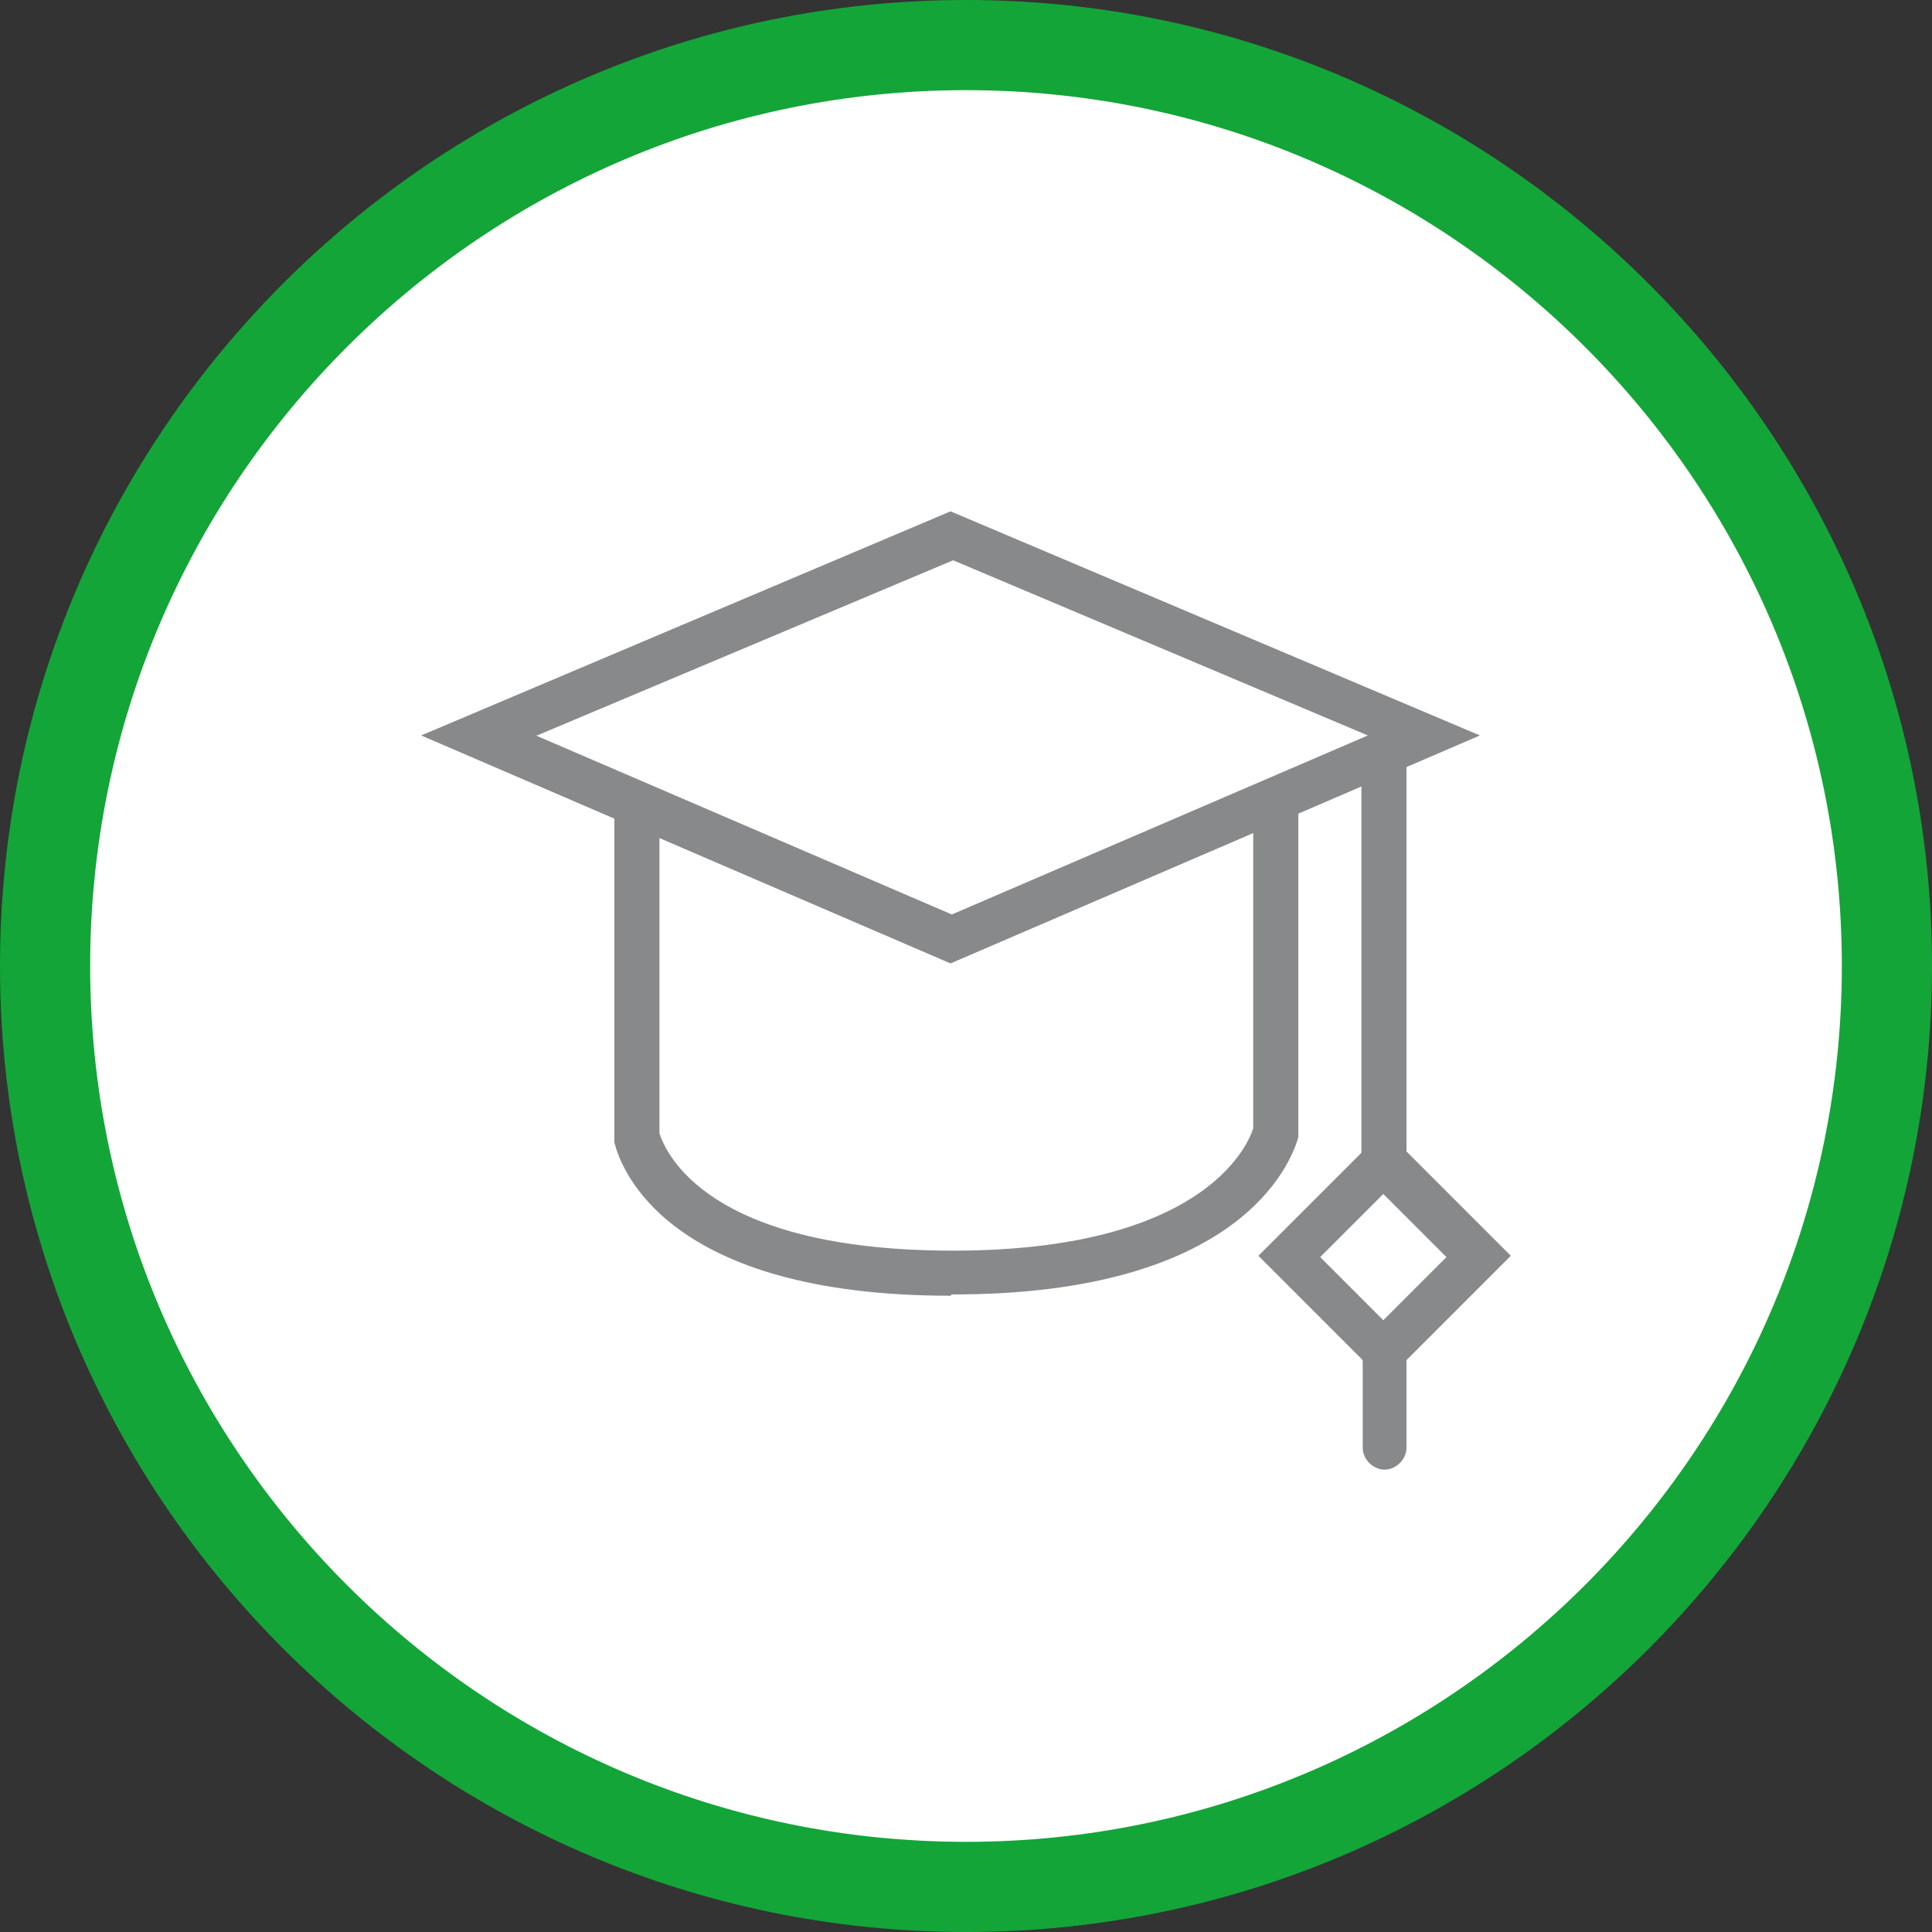 <?xml version="1.0" encoding="UTF-8"?>
<svg id="Ebene_1" xmlns="http://www.w3.org/2000/svg" xmlns:xlink="http://www.w3.org/1999/xlink" version="1.1" viewBox="0 0 150 150">
  <rect x="0" y="0" width="150" height="150" fill="#333333" stroke="none"/>
  <!-- Generator: Adobe Illustrator 29.0.1, SVG Export Plug-In . SVG Version: 2.1.0 Build 192)  -->
  <defs>
    <style>
      .st0, .st1, .st2, .st3, .st4 {
        fill: none;
      }

      .st5 {
        fill: #88898a;
      }

      .st6 {
        fill: #13a538;
      }

      .st1 {
        stroke-linejoin: round;
      }

      .st1, .st2, .st4 {
        stroke: #88898a;
        stroke-width: 3px;
      }

      .st1, .st4 {
        stroke-linecap: round;
      }

      .st7 {
        clip-path: url(#clippath-17);
      }

      .st8 {
        clip-path: url(#clippath-19);
      }

      .st9 {
        clip-path: url(#clippath-11);
      }

      .st10 {
        clip-path: url(#clippath-16);
      }

      .st11 {
        clip-path: url(#clippath-18);
      }

      .st12 {
        clip-path: url(#clippath-10);
      }

      .st13 {
        clip-path: url(#clippath-15);
      }

      .st14 {
        clip-path: url(#clippath-13);
      }

      .st15 {
        clip-path: url(#clippath-14);
      }

      .st16 {
        clip-path: url(#clippath-12);
      }

      .st17 {
        clip-path: url(#clippath-20);
      }

      .st18 {
        clip-path: url(#clippath-21);
      }

      .st19 {
        clip-path: url(#clippath-22);
      }

      .st20 {
        clip-path: url(#clippath-1);
      }

      .st21 {
        clip-path: url(#clippath-3);
      }

      .st22 {
        clip-path: url(#clippath-4);
      }

      .st23 {
        clip-path: url(#clippath-2);
      }

      .st24 {
        clip-path: url(#clippath-7);
      }

      .st25 {
        clip-path: url(#clippath-6);
      }

      .st26 {
        clip-path: url(#clippath-9);
      }

      .st27 {
        clip-path: url(#clippath-8);
      }

      .st28 {
        clip-path: url(#clippath-5);
      }

      .st29 {
        fill: #fff;
      }

      .st3 {
        stroke: #13a538;
        stroke-width: 7px;
      }

      .st30 {
        display: none;
      }

      .st31 {
        clip-path: url(#clippath);
      }

      .st32 {
        fill: #a83f90;
        stroke: #000;
        stroke-miterlimit: 10;
      }
    </style>
    <clipPath id="clippath">
      <rect class="st0" width="150" height="150"/>
    </clipPath>
    <clipPath id="clippath-1">
      <rect class="st0" width="150" height="150"/>
    </clipPath>
    <clipPath id="clippath-2">
      <rect class="st0" width="150" height="150"/>
    </clipPath>
    <clipPath id="clippath-3">
      <rect class="st0" width="150" height="150"/>
    </clipPath>
    <clipPath id="clippath-4">
      <rect class="st0" width="150" height="150"/>
    </clipPath>
    <clipPath id="clippath-5">
      <rect class="st0" width="150" height="150"/>
    </clipPath>
    <clipPath id="clippath-6">
      <rect class="st0" width="150" height="150"/>
    </clipPath>
    <clipPath id="clippath-7">
      <rect class="st0" width="150" height="150"/>
    </clipPath>
    <clipPath id="clippath-8">
      <rect class="st0" width="150" height="150"/>
    </clipPath>
    <clipPath id="clippath-9">
      <rect class="st0" width="150" height="150"/>
    </clipPath>
    <clipPath id="clippath-10">
      <rect class="st0" width="150" height="150"/>
    </clipPath>
    <clipPath id="clippath-11">
      <rect class="st0" width="150" height="150"/>
    </clipPath>
    <clipPath id="clippath-12">
      <rect class="st0" width="150" height="150"/>
    </clipPath>
    <clipPath id="clippath-13">
      <rect class="st0" width="150" height="150"/>
    </clipPath>
    <clipPath id="clippath-14">
      <rect class="st0" width="150" height="150"/>
    </clipPath>
    <clipPath id="clippath-15">
      <rect class="st0" width="150" height="150"/>
    </clipPath>
    <clipPath id="clippath-16">
      <rect class="st0" width="150" height="150"/>
    </clipPath>
    <clipPath id="clippath-17">
      <rect class="st0" width="150" height="150"/>
    </clipPath>
    <clipPath id="clippath-18">
      <rect class="st0" width="150" height="150"/>
    </clipPath>
    <clipPath id="clippath-19">
      <rect class="st0" width="150" height="150"/>
    </clipPath>
    <clipPath id="clippath-20">
      <rect class="st0" width="150" height="150"/>
    </clipPath>
    <clipPath id="clippath-21">
      <rect class="st0" width="150" height="150"/>
    </clipPath>
    <clipPath id="clippath-22">
      <rect class="st0" width="150" height="150"/>
    </clipPath>
  </defs>
  <g id="Ebene_14" class="st30">
    <rect class="st32" x="16.3" y="11" width="115.7" height="129.7"/>
  </g>
  <g id="Ebene_2" class="st30">
    <g class="st31">
      <g>
        <path class="st29" d="M75,146.5c39.4,0,71.5-32.1,71.5-71.5S114.4,3.5,75,3.5,3.5,35.6,3.5,75s32.1,71.5,71.5,71.5"/>
        <path class="st3" d="M75,146.5c39.4,0,71.5-32.1,71.5-71.5S114.4,3.5,75,3.5,3.5,35.6,3.5,75s32.1,71.5,71.5,71.5h0Z"/>
        <path class="st1" d="M50.3,49.5c-1.4,0-2.7,1.2-2.8,2.6l-4,51.2c0,1.4,1,2.6,2.4,2.6h58.1c1.4,0,2.5-1.2,2.4-2.6l-3.9-51.2c0-1.4-1.4-2.6-2.8-2.6,0,0-49.4,0-49.4,0Z"/>
        <path class="st4" d="M63.5,49.4s-1.4-13.8,11.5-13.8,11.4,13.3,11.4,13.3"/>
        <path class="st2" d="M75,96.3c9.8,0,17.7-7.9,17.7-17.7s-7.9-17.7-17.7-17.7-17.7,7.9-17.7,17.7,7.9,17.7,17.7,17.7Z"/>
      </g>
    </g>
    <line class="st4" x1="68.5" y1="88.3" x2="81.7" y2="69.1"/>
    <g class="st20">
      <g>
        <circle class="st2" cx="70" cy="73.7" r="2.4"/>
        <circle class="st2" cx="80.2" cy="83.8" r="2.4"/>
      </g>
    </g>
  </g>
  <g id="Ebene_3" class="st30">
    <g>
      <g class="st23">
        <g>
          <path class="st29" d="M75,146.5c39.4,0,71.5-32.1,71.5-71.5S114.4,3.5,75,3.5,3.5,35.6,3.5,75s32.1,71.5,71.5,71.5"/>
          <path class="st3" d="M75,146.5c39.4,0,71.5-32.1,71.5-71.5S114.4,3.5,75,3.5,3.5,35.6,3.5,75s32.1,71.5,71.5,71.5h0Z"/>
        </g>
      </g>
      <line class="st4" x1="105.8" y1="37.6" x2="32.6" y2="93"/>
      <line class="st4" x1="105.8" y1="37.6" x2="99.6" y2="48.6"/>
      <line class="st4" x1="105.6" y1="37.4" x2="93.3" y2="40.3"/>
      <g class="st21">
        <g>
          <path class="st29" d="M77.3,76.5s-1.1-4.1-12.1-4.1-12.1,4.1-12.1,4.1v11.5s2.1,4.4,12,4.4,12.2-4.4,12.2-4.4v-11.5Z"/>
          <path class="st2" d="M77.3,76.5s-1.1-4.1-12.1-4.1-12.1,4.1-12.1,4.1v11.5s2.1,4.4,12,4.4,12.2-4.4,12.2-4.4v-11.5Z"/>
          <path class="st2" d="M53.1,76.5s2.3,4.3,12.2,4.3,12-4.3,12-4.3"/>
          <path class="st2" d="M53.1,82.2s2.3,4.3,12.2,4.3,12-4.3,12-4.3"/>
          <path class="st29" d="M77.3,64.9s-1.1-4.1-12.1-4.1-12.1,4.1-12.1,4.1v11.5s2.1,4.4,12,4.4,12.2-4.4,12.2-4.4v-11.5Z"/>
          <path class="st2" d="M77.3,64.9s-1.1-4.1-12.1-4.1-12.1,4.1-12.1,4.1v11.5s2.1,4.4,12,4.4,12.2-4.4,12.2-4.4v-11.5Z"/>
          <path class="st2" d="M53.1,64.9s2.3,4.3,12.2,4.3,12-4.3,12-4.3"/>
          <path class="st2" d="M53.1,70.6s2.3,4.3,12.2,4.3,12-4.3,12-4.3"/>
          <path class="st29" d="M98.5,85s-1.1-4.1-12.1-4.1-12.1,4.1-12.1,4.1v11.5s2.1,4.4,12,4.4,12.2-4.4,12.2-4.4v-11.5Z"/>
          <path class="st2" d="M98.5,85s-1.1-4.1-12.1-4.1-12.1,4.1-12.1,4.1v11.5s2.1,4.4,12,4.4,12.2-4.4,12.2-4.4v-11.5Z"/>
          <path class="st2" d="M74.3,85s2.3,4.3,12.2,4.3,12-4.3,12-4.3"/>
          <path class="st2" d="M74.3,90.8s2.3,4.3,12.2,4.3,12-4.3,12-4.3"/>
          <path class="st29" d="M98.5,73.4s-1.1-4.1-12.1-4.1-12.1,4.1-12.1,4.1v11.5s2.1,4.4,12,4.4,12.2-4.4,12.2-4.4v-11.5Z"/>
          <path class="st2" d="M98.5,73.4s-1.1-4.1-12.1-4.1-12.1,4.1-12.1,4.1v11.5s2.1,4.4,12,4.4,12.2-4.4,12.2-4.4v-11.5Z"/>
          <path class="st2" d="M74.3,73.4s2.3,4.3,12.2,4.3,12-4.3,12-4.3"/>
          <path class="st2" d="M74.3,79.1s2.3,4.3,12.2,4.3,12-4.3,12-4.3"/>
          <path class="st29" d="M83.7,94.2s-1.1-4.1-12.1-4.1-12.1,4.1-12.1,4.1v11.5s2.1,4.4,12,4.4,12.2-4.4,12.2-4.4v-11.5Z"/>
          <path class="st2" d="M83.7,94.2s-1.1-4.1-12.1-4.1-12.1,4.1-12.1,4.1v11.5s2.1,4.4,12,4.4,12.2-4.4,12.2-4.4v-11.5Z"/>
          <path class="st2" d="M59.6,94.2s2.3,4.3,12.2,4.3,12-4.3,12-4.3"/>
          <path class="st2" d="M59.6,99.9s2.3,4.3,12.2,4.3,12-4.3,12-4.3"/>
        </g>
      </g>
    </g>
  </g>
  <g id="Ebene_4" class="st30">
    <g class="st22">
      <g>
        <path class="st29" d="M75,146.5c39.4,0,71.5-32.1,71.5-71.5S114.4,3.5,75,3.5,3.5,35.6,3.5,75s32.1,71.5,71.5,71.5"/>
        <path class="st3" d="M75,146.5c39.4,0,71.5-32.1,71.5-71.5S114.4,3.5,75,3.5,3.5,35.6,3.5,75s32.1,71.5,71.5,71.5h0Z"/>
      </g>
    </g>
    <line class="st4" x1="105.8" y1="37.6" x2="32.6" y2="93"/>
    <line class="st4" x1="105.8" y1="37.6" x2="99.6" y2="48.6"/>
    <line class="st4" x1="105.6" y1="37.4" x2="93.3" y2="40.3"/>
    <g class="st28">
      <g>
        <path class="st29" d="M77.3,76.5s-1.1-4.1-12.1-4.1-12.1,4.1-12.1,4.1v11.5s2.1,4.4,12,4.4,12.2-4.4,12.2-4.4v-11.5Z"/>
        <path class="st2" d="M77.3,76.5s-1.1-4.1-12.1-4.1-12.1,4.1-12.1,4.1v11.5s2.1,4.4,12,4.4,12.2-4.4,12.2-4.4v-11.5Z"/>
        <path class="st2" d="M53.1,76.5s2.3,4.3,12.2,4.3,12-4.3,12-4.3"/>
        <path class="st2" d="M53.1,82.2s2.3,4.3,12.2,4.3,12-4.3,12-4.3"/>
        <path class="st29" d="M77.3,64.9s-1.1-4.1-12.1-4.1-12.1,4.1-12.1,4.1v11.5s2.1,4.4,12,4.4,12.2-4.4,12.2-4.4v-11.5Z"/>
        <path class="st2" d="M77.3,64.9s-1.1-4.1-12.1-4.1-12.1,4.1-12.1,4.1v11.5s2.1,4.4,12,4.4,12.2-4.4,12.2-4.4v-11.5Z"/>
        <path class="st2" d="M53.1,64.9s2.3,4.3,12.2,4.3,12-4.3,12-4.3"/>
        <path class="st2" d="M53.1,70.6s2.3,4.3,12.2,4.3,12-4.3,12-4.3"/>
        <path class="st29" d="M98.5,85s-1.1-4.1-12.1-4.1-12.1,4.1-12.1,4.1v11.5s2.1,4.4,12,4.4,12.2-4.4,12.2-4.4v-11.5Z"/>
        <path class="st2" d="M98.5,85s-1.1-4.1-12.1-4.1-12.1,4.1-12.1,4.1v11.5s2.1,4.4,12,4.4,12.2-4.4,12.2-4.4v-11.5Z"/>
        <path class="st2" d="M74.3,85s2.3,4.3,12.2,4.3,12-4.3,12-4.3"/>
        <path class="st2" d="M74.3,90.8s2.3,4.3,12.2,4.3,12-4.3,12-4.3"/>
        <path class="st29" d="M98.5,73.4s-1.1-4.1-12.1-4.1-12.1,4.1-12.1,4.1v11.5s2.1,4.4,12,4.4,12.2-4.4,12.2-4.4v-11.5Z"/>
        <path class="st2" d="M98.5,73.4s-1.1-4.1-12.1-4.1-12.1,4.1-12.1,4.1v11.5s2.1,4.4,12,4.4,12.2-4.4,12.2-4.4v-11.5Z"/>
        <path class="st2" d="M74.3,73.4s2.3,4.3,12.2,4.3,12-4.3,12-4.3"/>
        <path class="st2" d="M74.3,79.1s2.3,4.3,12.2,4.3,12-4.3,12-4.3"/>
        <path class="st29" d="M83.7,94.2s-1.1-4.1-12.1-4.1-12.1,4.1-12.1,4.1v11.5s2.1,4.4,12,4.4,12.2-4.4,12.2-4.4v-11.5Z"/>
        <path class="st2" d="M83.7,94.2s-1.1-4.1-12.1-4.1-12.1,4.1-12.1,4.1v11.5s2.1,4.4,12,4.4,12.2-4.4,12.2-4.4v-11.5Z"/>
        <path class="st2" d="M59.6,94.2s2.3,4.3,12.2,4.3,12-4.3,12-4.3"/>
        <path class="st2" d="M59.6,99.9s2.3,4.3,12.2,4.3,12-4.3,12-4.3"/>
      </g>
    </g>
  </g>
  <g id="Ebene_5" class="st30">
    <g class="st25">
      <g>
        <path class="st29" d="M75,146.5c39.4,0,71.5-32.1,71.5-71.5S114.4,3.5,75,3.5,3.5,35.6,3.5,75s32.1,71.5,71.5,71.5"/>
        <path class="st3" d="M75,146.5c39.4,0,71.5-32.1,71.5-71.5S114.4,3.5,75,3.5,3.5,35.6,3.5,75s32.1,71.5,71.5,71.5h0Z"/>
        <path class="st2" d="M84.7,45.8h28.3c-1.8,17.5-3.6,34.9-5.4,52.4h-17.6c-1.8-17.5-3.6-34.9-5.4-52.4h0Z"/>
        <path class="st2" d="M86.6,59.5s6.2-2.8,11.1-.3c5.2,3,10.2,2.4,13.5,0"/>
        <path class="st2" d="M94.3,69.8c1.7,0,3-1.4,3-3s-1.4-3-3-3-3,1.4-3,3,1.4,3,3,3Z"/>
        <path class="st2" d="M100.6,79.6c1.7,0,3-1.4,3-3s-1.4-3-3-3-3,1.4-3,3,1.4,3,3,3Z"/>
        <path class="st2" d="M96.1,90c1.7,0,3-1.4,3-3s-1.4-3-3-3-3,1.4-3,3,1.4,3,3,3Z"/>
        <path class="st2" d="M39.3,75.7h39.9c.7,0,1.3.6,1.3,1.3v5.9c0,.7-.6,1.3-1.3,1.3h-39.9c-.7,0-1.3-.6-1.3-1.3v-5.9c0-.7.6-1.3,1.3-1.3h0Z"/>
        <path class="st5" d="M49.3,69.3c1.1,0,2-.9,2-1.9s-.9-1.9-2-1.9-2,.9-2,1.9.9,1.9,2,1.9"/>
        <path class="st5" d="M59.2,64.9c1.1,0,2-.9,2-2s-.9-2-2-2-2,.9-2,2,.9,2,2,2"/>
        <path class="st5" d="M55.5,72.7c1.1,0,2-.9,2-1.9s-.9-1.9-2-1.9-2,.9-2,1.9.9,1.9,2,1.9"/>
        <path class="st5" d="M69.3,69.3c1.1,0,1.9-.9,1.9-1.9s-.9-1.9-1.9-1.9-1.9.9-1.9,1.9.9,1.9,1.9,1.9"/>
        <path class="st5" d="M63.8,72.7c1.1,0,2-.9,2-1.9s-.9-1.9-2-1.9-2,.9-2,1.9.9,1.9,2,1.9"/>
        <path class="st2" d="M40.7,74.3c0-.7,1.6-16.9,18.6-16.9s18.5,16.2,18.6,16.9"/>
        <path class="st2" d="M40.7,85.7s0,5,3.2,8.5c2.2,2.3,5.4,3.5,9.6,3.6h12.1c.4,0,12.3-.9,12.3-12.1"/>
      </g>
    </g>
    <line class="st4" x1="41.8" y1="89.9" x2="59.8" y2="89.9"/>
  </g>
  <g class="st24">
    <g>
      <path class="st29" d="M75,146.5c39.4,0,71.5-32.1,71.5-71.5S114.4,3.5,75,3.5,3.5,35.6,3.5,75s32.1,71.5,71.5,71.5"/>
      <path class="st6" d="M75,150C33.7,150,0,116.4,0,75S33.7,0,75,0s75,33.7,75,75-33.6,75-75,75ZM75,7C37.5,7,7,37.5,7,75s30.5,68,68,68,68-30.5,68-68S112.5,7,75,7Z"/>
    </g>
  </g>
  <g>
    <path class="st5" d="M107.5,107.3l-9.8-9.8,9.8-9.8,9.8,9.8-9.8,9.8ZM102.5,97.6l4.9,4.9,4.9-4.9-4.9-4.9-4.9,4.9Z"/>
    <rect class="st5" x="105.7" y="58.8" width="3.5" height="32.2"/>
    <path class="st5" d="M107.5,114.1c-.9,0-1.7-.8-1.7-1.7v-8c0-.9.8-1.7,1.7-1.7s1.7.8,1.7,1.7v8c0,.9-.8,1.7-1.7,1.7Z"/>
    <g>
      <path class="st5" d="M73.8,100.6c-22.1,0-25.6-9.9-26.1-11.9v-26h3.5v25.3c.5,1.5,3.7,9.1,22.8,9.1s22.8-7.9,23.3-9.5v-24.9h3.5v25.6c-.6,2.1-4.6,12.2-26.8,12.2h-.1Z"/>
      <path class="st5" d="M73.8,74.8l-41.1-17.7,41.1-17.4,41.1,17.4-41.1,17.7ZM41.6,57.1l32.3,13.9,32.3-13.9-32.2-13.6-32.3,13.6h-.1Z"/>
    </g>
  </g>
  <g id="Ebene_7" class="st30">
    <g class="st27">
      <g>
        <path class="st29" d="M75,146.5c39.4,0,71.5-32.1,71.5-71.5S114.4,3.5,75,3.5,3.5,35.6,3.5,75s32.1,71.5,71.5,71.5"/>
        <path class="st6" d="M75,150C33.7,150,0,116.4,0,75S33.7,0,75,0s75,33.7,75,75-33.7,75-75,75ZM75,7C37.5,7,7,37.5,7,75s30.5,68,68,68,68-30.5,68-68S112.5,7,75,7Z"/>
        <path class="st5" d="M49.8,89.1c-.4-.4-.8-.8-1.1-1.1.4-.2.7-.5,1.1-.9,0,0,.2-.2.3-.4,0,0,.2.2.3.4.4.5.8.8,1.2,1-.4.2-.7.5-1.2,1s-.2.2-.3.4c0,0-.2-.2-.3-.4M52.3,90.7c1.2-1.3,3.3-2.6,3.3-2.6,0,0-2.1-1.3-3.3-2.6-1.1-1.2-2.2-3.2-2.2-3.2,0,0-1.1,2-2.2,3.2-1.2,1.3-3.3,2.6-3.3,2.6,0,0,2.1,1.3,3.3,2.6,1.1,1.2,2.2,3.2,2.2,3.2,0,0,1.1-2,2.2-3.2"/>
        <path class="st5" d="M41.2,80s-.2.2-.3.4c0,0-.2-.2-.3-.4-.4-.4-.8-.8-1.1-1.1.4-.2.7-.5,1.1-.9,0,0,.2-.2.3-.4,0,0,.2.2.3.4.4.5.8.8,1.2,1-.4.2-.7.5-1.2,1M43,76.4c-1.1-1.2-2.2-3.2-2.2-3.2,0,0-1.1,2-2.2,3.2-1.2,1.3-3.3,2.6-3.3,2.6,0,0,2.1,1.3,3.3,2.6,1.1,1.2,2.2,3.2,2.2,3.2,0,0,1.1-2,2.2-3.2,1.2-1.3,3.3-2.6,3.3-2.6,0,0-2.1-1.3-3.3-2.6"/>
        <path class="st5" d="M107.8,72.6s-.2.2-.3.4c0,0-.2-.2-.3-.4l-1.1-1.1c.4-.2.7-.5,1.1-.9s.2-.2.3-.4c0,0,.2.2.3.4.4.5.8.8,1.2,1-.4.2-.7.5-1.2,1M109.7,69.1c-1.1-1.2-2.2-3.2-2.2-3.2,0,0-1.1,2-2.2,3.2-1.2,1.3-3.3,2.6-3.3,2.6,0,0,2.1,1.3,3.3,2.6,1.1,1.2,2.2,3.2,2.2,3.2,0,0,1.1-2,2.2-3.2,1.2-1.3,3.3-2.6,3.3-2.6,0,0-2.1-1.3-3.3-2.6"/>
        <path class="st5" d="M98.6,63.4s-.2.2-.3.4c0,0-.2-.2-.3-.4-.4-.4-.8-.8-1.1-1.1.4-.2.7-.5,1.1-.9s.2-.2.3-.4c0,0,.2.2.3.4.4.5.8.8,1.2,1-.4.2-.7.5-1.2,1M100.4,59.9c-1.1-1.2-2.2-3.2-2.2-3.2,0,0-1.1,2-2.2,3.2-1.2,1.3-3.3,2.6-3.3,2.6,0,0,2.1,1.3,3.3,2.6,1.1,1.2,2.2,3.2,2.2,3.2,0,0,1.1-2,2.2-3.2,1.2-1.3,3.3-2.6,3.3-2.6,0,0-2.1-1.3-3.3-2.6"/>
        <path class="st5" d="M59.3,75.7s-.2.2-.3.4c0,0-.2-.2-.3-.4-.4-.4-.8-.8-1.1-1.1.4-.2.7-.5,1.1-.9,0,0,.2-.2.3-.4,0,0,.2.2.3.4.4.5.8.8,1.2,1-.4.2-.7.5-1.2,1M59,69s-1.1,2-2.2,3.2c-1.2,1.3-3.3,2.6-3.3,2.6,0,0,2.1,1.3,3.3,2.6,1.1,1.2,2.2,3.2,2.2,3.2,0,0,1.1-2,2.2-3.2,1.2-1.3,3.3-2.6,3.3-2.6,0,0-2.1-1.3-3.3-2.6-1.1-1.2-2.2-3.2-2.2-3.2"/>
        <path class="st5" d="M108.8,53.9s.2-.2.3-.4c0,0,.2.2.3.4.4.5.8.8,1.2,1-.4.2-.7.5-1.2,1s-.2.2-.3.4c0,0-.2-.2-.3-.4l-1.1-1.1c.4-.2.7-.5,1.1-.9M107,57.5c1.1,1.2,2.2,3.2,2.2,3.2,0,0,1.1-2,2.2-3.2,1.2-1.3,3.3-2.6,3.3-2.6,0,0-2.1-1.3-3.3-2.6-1.1-1.2-2.2-3.2-2.2-3.2,0,0-1.1,2-2.2,3.2-1.2,1.3-3.3,2.6-3.3,2.6,0,0,2.1,1.3,3.3,2.6"/>
        <path class="st5" d="M96.1,114.8h-44.8c-1.6,0-2.8-1.3-2.8-2.8v-14.9c0-.8.7-1.5,1.5-1.5s1.5.7,1.5,1.5v14.7h44.5v-40.2c0-.8.7-1.5,1.5-1.5s1.5.7,1.5,1.5v40.4c0,1.6-1.3,2.8-2.8,2.8h0Z"/>
        <path class="st5" d="M79.8,44.5h-12.4c-.4,0-.9-.2-1.2-.5h0c0,0-5.3-6-5.3-6-.6-.6-.5-1.6,0-2.1s1.6-.5,2.1,0l5,5.5h11.4l5.2-5.4c.6-.6,1.5-.6,2.1,0s.6,1.5,0,2.1l-5.5,5.7h0c-.3.4-.8.6-1.2.6h-.1Z"/>
        <path class="st5" d="M66.6,38.2c0,0,.9-.5.9-.5l-2.3-1.4-2.5,1.5,2.3,2.8,1.1-1.2s-.8-1.1.4-1.3M84.7,37.8l-2.5-1.5-2.2,1.4s.7.4.8.4c1.2.2.4,1.3.4,1.3l1.1,1.2,2.3-2.8h0Z"/>
        <path class="st5" d="M50,79.9c-.8,0-1.5-.7-1.5-1.5v-40.4c0-1.6,1.3-2.8,2.8-2.8h44.8c1.6,0,2.8,1.3,2.8,2.8v14.5c0,.8-.7,1.5-1.5,1.5s-1.5-.7-1.5-1.5v-14.3h-44.5v40.2c0,.8-.7,1.5-1.5,1.5h0Z"/>
      </g>
    </g>
    <rect class="st5" x="50.4" y="105.1" width="46.6" height="3"/>
  </g>
  <g id="Ebene_8" class="st30">
    <g class="st26">
      <g>
        <path class="st29" d="M75,146.5c39.4,0,71.5-32.1,71.5-71.5S114.4,3.5,75,3.5,3.5,35.6,3.5,75s32.1,71.5,71.5,71.5"/>
        <path class="st6" d="M75,150C33.7,150,0,116.4,0,75S33.7,0,75,0s75,33.7,75,75-33.7,75-75,75ZM75,7C37.5,7,7,37.5,7,75s30.5,68,68,68,68-30.5,68-68S112.5,7,75,7Z"/>
        <path class="st5" d="M74.9,113c-21.2,0-38.4-17.2-38.4-38.4s17.2-38.4,38.4-38.4,38.4,17.2,38.4,38.4-17.2,38.4-38.4,38.4ZM74.9,39.1c-19.5,0-35.4,15.9-35.4,35.4s15.9,35.4,35.4,35.4,35.4-15.9,35.4-35.4-15.9-35.4-35.4-35.4Z"/>
        <path class="st5" d="M74.9,100.9c-14.5,0-26.4-11.8-26.4-26.4s11.8-26.4,26.4-26.4,26.4,11.8,26.4,26.4-11.8,26.4-26.4,26.4ZM74.9,51.2c-12.9,0-23.4,10.5-23.4,23.4s10.5,23.4,23.4,23.4,23.4-10.5,23.4-23.4-10.5-23.4-23.4-23.4Z"/>
        <path class="st5" d="M74.9,85.9c-6.2,0-11.3-5.1-11.3-11.3s5.1-11.3,11.3-11.3,11.3,5.1,11.3,11.3-5.1,11.3-11.3,11.3ZM74.9,66.2c-4.6,0-8.3,3.7-8.3,8.3s3.7,8.3,8.3,8.3,8.3-3.7,8.3-8.3-3.7-8.3-8.3-8.3Z"/>
      </g>
    </g>
    <rect class="st5" x="70.4" y="50.6" width="3" height="14.4" transform="translate(-8.6 12.8) rotate(-9.6)"/>
    <rect class="st5" x="55.7" y="64.4" width="3" height="14.8" transform="translate(-21.2 119.6) rotate(-82.8)"/>
    <rect class="st5" x="60.6" y="88.6" width="15" height="3" transform="translate(-42.2 114.5) rotate(-65.4)"/>
    <rect class="st5" x="82" y="63.4" width="14" height="3" transform="translate(-20.9 58.2) rotate(-32.6)"/>
    <rect class="st5" x="85" y="79.3" width="3" height="8.2" transform="translate(-32.3 101.6) rotate(-52.7)"/>
    <g class="st12">
      <g>
        <path class="st5" d="M70.4,56.8l-.8-4s0-.9-1.2-.7v-2.4c0,0,4.3-.6,4.3-.6l.5,2.2s-.8.2-.6,1l.7,4.2-2.9.4h0Z"/>
        <path class="st5" d="M71.1,59l.2,3.9s.2.9-.8,1.2l.7,2.3,4.3-.9-.3-2.2s-.8,0-.9-.7l-.8-4.2-2.4.7h0Z"/>
        <path class="st5" d="M89.3,63.2l3.4-2.3s.8-.5.2-1.3l1.7-1,3.1,3.9-2,1.1s-.5-.6-1.2-.2l-3.7,2.1-1.4-2.2h0Z"/>
        <path class="st5" d="M88.9,66.5l-3.3,2.4s-.7.5,0,1.4l-1.9,1.6-2.6-4.2,1.8-1.5s.5.6,1.2.2l3.7-2.1,1.4,2.2h-.2Z"/>
        <path class="st5" d="M56.6,73.2l-4.1-.5s-.9-.2-1,.9h-2.6l.9-4.9,2.3.2s0,.8.8.9l4.1.9-.5,2.6h0Z"/>
        <path class="st5" d="M58.8,73.3l3.8.7s.9,0,.9.8l2.4,1.1.6-4.9-2.3-.6s-.2.8-1,.6l-4.2-.3-.3,2.6h.1Z"/>
        <path class="st5" d="M68.9,91.9l-1.6,3.8s-.4.8.6,1.2l-1.1,2-4.3-1.8,1.1-2.2s.7.3,1.1-.5l2-3.7,2.3,1.2h-.1Z"/>
        <path class="st5" d="M69.7,89.6l1.9-3.2s.2-.9,1-.7l1.6-2.1-4.7-1.7-1.1,2.1s.7.3.4,1.1l-1.3,4,2.1.6h0Z"/>
        <path class="st5" d="M88.2,83.3l-2.8-2.6s-.8-.4-.3-1.2l-1.7-2.1-2.8,4.1,1.8,1.6s.5-.6,1.2,0l3.6,2.3,1.1-1.9h0Z"/>
        <path class="st29" d="M98.3,114.5c8.3,0,15.1-6.8,15.1-15.1s-6.8-15.1-15.1-15.1-15.1,6.8-15.1,15.1,6.8,15.1,15.1,15.1"/>
        <path class="st5" d="M98.3,116c-9.2,0-16.6-7.5-16.6-16.6s7.5-16.6,16.6-16.6,16.6,7.5,16.6,16.6-7.5,16.6-16.6,16.6ZM98.3,85.7c-7.5,0-13.6,6.1-13.6,13.6s6.1,13.6,13.6,13.6,13.6-6.1,13.6-13.6-6.1-13.6-13.6-13.6Z"/>
        <path class="st5" d="M101.5,94.5c.4,0,.8.2,1.3.4l.9-2.3c-1.1-.5-2.3-.8-3.5-.7-1.6,0-2.9.5-4,1.5s-1.7,2.2-1.9,3.8h-1.3v1.8h1.2v1.1h-1.2v1.8h1.4c.3,1.5,1,2.7,2.1,3.6,1.1.8,2.4,1.3,4,1.2,1.2,0,2.1-.2,2.9-.7v-2.5c-.9.4-1.8.6-2.8.6-1.8,0-2.9-.7-3.2-2.3h3.3v-1.8h-3.5v-1h4.1v-1.8h-4c0-.8.4-1.5,1-2s1.2-.7,2-.8c.4,0,.8,0,1.2,0"/>
      </g>
    </g>
  </g>
  <g id="Ebene_9" class="st30">
    <g class="st9">
      <g>
        <path class="st29" d="M75,146.5c39.4,0,71.5-32.1,71.5-71.5S114.4,3.5,75,3.5,3.5,35.6,3.5,75s32.1,71.5,71.5,71.5"/>
        <path class="st6" d="M75,150C33.7,150,0,116.4,0,75S33.7,0,75,0s75,33.7,75,75-33.7,75-75,75ZM75,7C37.5,7,7,37.5,7,75s30.5,68,68,68,68-30.5,68-68S112.5,7,75,7Z"/>
      </g>
    </g>
    <path class="st5" d="M114.7,77.2H35.3c-.8,0-1.5-.7-1.5-1.5s.7-1.5,1.5-1.5h79.4c.8,0,1.5.7,1.5,1.5s-.7,1.5-1.5,1.5Z"/>
    <polygon class="st5" points="80.9 60.9 80.8 57.9 92.5 57.2 80.7 41 59.9 41 59.9 38 82.2 38 98.1 59.9 80.9 60.9"/>
    <path class="st5" d="M87.8,35.5h-7.5c-.8,0-1.5-.7-1.5-1.5s.7-1.5,1.5-1.5h7.5c.8,0,1.5.7,1.5,1.5s-.7,1.5-1.5,1.5Z"/>
    <path class="st5" d="M53.6,60.3h-.5c-.8-.3-1.2-1.1-.9-1.9l8.3-24.4h-6.8c-.8,0-1.5-.7-1.5-1.5s.7-1.5,1.5-1.5h11l-9.7,28.3c-.2.6-.8,1-1.4,1h0Z"/>
    <rect class="st5" x="70.5" y="42.9" width="20.2" height="3" transform="translate(12.6 106.5) rotate(-71.2)"/>
    <rect class="st5" x="65.1" y="38.7" width="3" height="19.3" transform="translate(-15.4 56.1) rotate(-41.4)"/>
    <g class="st16">
      <g>
        <path class="st5" d="M53.7,70.5c-6.2,0-11.3-5.1-11.3-11.3s5.1-11.3,11.3-11.3,11.3,5.1,11.3,11.3-5.1,11.3-11.3,11.3ZM53.7,50.8c-4.6,0-8.3,3.7-8.3,8.3s3.7,8.3,8.3,8.3,8.3-3.7,8.3-8.3-3.7-8.3-8.3-8.3Z"/>
        <path class="st5" d="M96.3,70.5c-6.2,0-11.3-5.1-11.3-11.3s5.1-11.3,11.3-11.3,11.3,5.1,11.3,11.3-5.1,11.3-11.3,11.3ZM96.3,50.8c-4.6,0-8.3,3.7-8.3,8.3s3.7,8.3,8.3,8.3,8.3-3.7,8.3-8.3-3.7-8.3-8.3-8.3Z"/>
        <path class="st5" d="M76,64.7c-3.2,0-5.7-2.6-5.7-5.7s2.6-5.7,5.7-5.7,5.7,2.6,5.7,5.7-2.6,5.7-5.7,5.7ZM76,56.2c-1.5,0-2.7,1.2-2.7,2.7s1.2,2.7,2.7,2.7,2.7-1.2,2.7-2.7-1.2-2.7-2.7-2.7Z"/>
        <path class="st5" d="M61.5,117.7c-4.3,0-7.8-3.5-7.8-7.8s3.5-7.8,7.8-7.8,7.8,3.5,7.8,7.8-3.5,7.8-7.8,7.8ZM61.5,105c-2.7,0-4.8,2.2-4.8,4.8s2.2,4.8,4.8,4.8,4.8-2.2,4.8-4.8-2.2-4.8-4.8-4.8Z"/>
        <path class="st5" d="M90.6,117.7c-4.3,0-7.8-3.5-7.8-7.8s3.5-7.8,7.8-7.8,7.8,3.5,7.8,7.8-3.5,7.8-7.8,7.8ZM90.6,105c-2.7,0-4.8,2.2-4.8,4.8s2.2,4.8,4.8,4.8,4.8-2.2,4.8-4.8-2.2-4.8-4.8-4.8Z"/>
        <path class="st5" d="M103.9,111.3h-5.4v-3h2.4v-5.1c0-.7-.2-6.8-7.6-7.2-.2,0-22.3-.3-33.5,0-7.8.2-8.2,5.1-8.2,6v6.3h3.5v3h-6.5v-9.2c0-.9.2-8.8,11.1-9.1,11.2-.3,33.5,0,33.7,0,3.7.2,10.5,2.6,10.5,10.2v8.1h0Z"/>
        <path class="st5" d="M90.7,95.2l-8-9.9h-18.2c-2.2.3-3.8,1.2-4.7,2.5-1.6,2.3-1,5.7-1,5.7l-2.9.6c0-.2-.9-4.6,1.5-8,1.4-2,3.8-3.3,6.9-3.8h20l8.9,11.1-2.3,1.9h-.2Z"/>
      </g>
    </g>
    <rect class="st5" x="72.8" y="83.8" width="3" height="10.8"/>
    <rect class="st5" x="67.8" y="108.4" width="16.6" height="3"/>
  </g>
  <g id="Ebene_10" class="st30">
    <g class="st14">
      <g>
        <path class="st29" d="M75,146.5c39.4,0,71.5-32.1,71.5-71.5S114.4,3.5,75,3.5,3.5,35.6,3.5,75s32.1,71.5,71.5,71.5"/>
        <path class="st6" d="M75,150C33.7,150,0,116.4,0,75S33.7,0,75,0s75,33.7,75,75-33.7,75-75,75ZM75,7C37.5,7,7,37.5,7,75s30.5,68,68,68,68-30.5,68-68S112.5,7,75,7Z"/>
        <path class="st5" d="M95,81.7c.3-.7.7-1,1.3-1s1,.3,1.3,1,.4,1.7.4,3.2,0,2.5-.4,3.2-.7,1-1.3,1-1-.3-1.3-1c-.3-.6-.4-1.7-.4-3.2s0-2.6.4-3.2M99.5,80.2c-.7-1.1-1.8-1.6-3.2-1.6s-2.5.5-3.2,1.5-1,2.6-1,4.7.4,3.6,1.1,4.7,1.8,1.6,3.2,1.6,2.5-.5,3.2-1.5,1-2.6,1-4.7-.4-3.6-1.1-4.7M89.4,79.4c-.7-.5-1.7-.8-3-.8s-2.8.4-4,1.2l1.2,1.8c.5-.3,1-.6,1.4-.7s.8-.2,1.2-.2c1.2,0,1.7.5,1.7,1.4s-.2,1-.7,1.3c-.4.2-1.1.4-2.1.4h-.9v2h.9c1,0,1.8,0,2.2.4s.7.6.7,1.2-.2,1.1-.6,1.4-1,.4-1.9.4-1.1,0-1.7-.2-1.1-.3-1.6-.6v2.2c1,.4,2.2.7,3.5.7s2.8-.3,3.6-1c.8-.7,1.3-1.6,1.3-2.7s-.2-1.4-.8-1.9c-.5-.5-1.2-.8-2.2-.9h0c.8-.2,1.5-.6,1.9-1.2s.7-1.2.7-1.9-.4-1.6-1.1-2.1"/>
        <path class="st5" d="M96.3,91.2c-1.4,0-2.5-.6-3.3-1.6-.7-1.1-1.1-2.7-1.1-4.7s.4-3.8,1.1-4.8c.7-1.1,1.8-1.6,3.3-1.6s2.5.6,3.3,1.7h0c.7,1.1,1.1,2.7,1.1,4.7s-.4,3.7-1.1,4.8c-.7,1.1-1.8,1.6-3.3,1.6h0ZM96.3,78.8c-1.4,0-2.4.5-3.1,1.5s-1,2.6-1,4.7.3,3.6,1,4.6,1.7,1.5,3.1,1.5,2.4-.5,3.1-1.5,1-2.6,1-4.6-.3-3.6-1.1-4.6h0c-.7-1-1.7-1.5-3.1-1.5h0ZM85.9,91.2c-1.3,0-2.5-.2-3.6-.7h0v-2.5h.2c.4.3,1,.5,1.5.7.6.2,1.1.2,1.7.2s1.4,0,1.8-.4.6-.7.6-1.3-.2-.9-.6-1.1-1.2-.3-2.2-.3h-1.1v-2.2h1.1c.9,0,1.6,0,2-.3.4-.2.6-.6.6-1.2s-.5-1.2-1.6-1.2-.8,0-1.2.2c-.4,0-.8.4-1.3.7h0l-1.3-1.9h0c1.1-.9,2.5-1.3,4-1.3s2.3.3,3.1.8h0c.8.5,1.2,1.3,1.2,2.2s-.2,1.5-.7,2-.9.8-1.6,1c.8.2,1.4.4,1.8.8s.8,1.2.8,2c0,1.2-.4,2.2-1.3,2.8-.9.7-2.1,1-3.7,1h-.2ZM82.6,90.4c1,.4,2.1.6,3.4.6s2.7-.3,3.6-.9c.8-.6,1.2-1.5,1.2-2.6s-.2-1.4-.7-1.8-1.2-.7-2.2-.9h0v-.3h0c.8-.2,1.4-.6,1.9-1.1.4-.5.7-1.1.7-1.8s-.3-1.5-1-2h0c-.7-.5-1.7-.7-2.9-.7s-2.7.4-3.8,1.1l1.1,1.6c.5-.3.9-.5,1.3-.6s.8-.2,1.2-.2c1.2,0,1.8.5,1.8,1.5s-.2,1.1-.7,1.4-1.2.4-2.1.4h-.8v1.7h.8c1,0,1.8,0,2.3.4s.8.7.8,1.3-.2,1.2-.7,1.5c-.4.3-1.1.5-1.9.5s-1.1,0-1.7-.2c-.5,0-1-.3-1.4-.5v1.9h0v-.3ZM96.3,89.2c-.7,0-1.1-.3-1.4-1.1-.3-.7-.4-1.8-.4-3.2s0-2.6.4-3.3c.3-.7.8-1.1,1.4-1.1s1.1.3,1.4,1.1c.3.7.4,1.8.4,3.3s0,2.6-.4,3.2c-.3.7-.8,1.1-1.4,1.1h0ZM96.3,80.8c-.6,0-.9.3-1.2.9h0c-.2.6-.4,1.7-.4,3.2s0,2.5.4,3.2c.2.6.6.9,1.2.9s.9-.3,1.2-.9c.3-.6.4-1.7.4-3.1s0-2.5-.4-3.2c-.2-.6-.6-.9-1.2-.9h0Z"/>
        <path class="st5" d="M105,114.7h-60c-3.4,0-6.2-2.8-6.2-6.2v-59.7c0-3.4,2.8-6.2,6.2-6.2h5.5v3h-5.5c-1.8,0-3.2,1.5-3.2,3.2v59.7c0,1.8,1.5,3.2,3.2,3.2h59.9c1.8,0,3.2-1.4,3.2-3.2v-59.7c0-1.8-1.4-3.2-3.2-3.2h-5.4v-3h5.4c3.4,0,6.2,2.8,6.2,6.2v59.7c0,3.4-2.8,6.2-6.2,6.2h0Z"/>
      </g>
    </g>
    <path class="st5" d="M109.7,62.6H40.8c-.8,0-1.5-.7-1.5-1.5s.7-1.5,1.5-1.5h68.9c.8,0,1.5.7,1.5,1.5s-.7,1.5-1.5,1.5Z"/>
    <g class="st15">
      <g>
        <path class="st5" d="M53.6,53.2c-2.4,0-4.4-2-4.4-4.4v-9.4c0-2.4,2-4.4,4.4-4.4s4.4,2,4.4,4.4v9.4c0,2.4-2,4.4-4.4,4.4ZM53.6,37.9c-.8,0-1.4.6-1.4,1.4v9.4c0,.8.6,1.4,1.4,1.4s1.4-.6,1.4-1.4v-9.4c0-.8-.6-1.4-1.4-1.4Z"/>
        <path class="st5" d="M96.4,53.2c-2.4,0-4.4-2-4.4-4.4v-9.4c0-2.4,2-4.4,4.4-4.4s4.4,2,4.4,4.4v9.4c0,2.4-2,4.4-4.4,4.4ZM96.4,37.9c-.8,0-1.4.6-1.4,1.4v9.4c0,.8.6,1.4,1.4,1.4s1.4-.6,1.4-1.4v-9.4c0-.8-.6-1.4-1.4-1.4Z"/>
      </g>
    </g>
    <rect class="st5" x="56.8" y="42.5" width="36.8" height="3"/>
    <rect class="st5" x="61.9" y="82.6" width="3" height="22.6" transform="translate(-35.2 38.1) rotate(-26.5)"/>
    <path class="st5" d="M53,73.8c-.6,0-1.1-.3-1.4-.9l-1-2.3c-.3-.8,0-1.6.8-2,.8-.3,1.6,0,2,.8l1,2.3c.3.8,0,1.6-.8,2-.2,0-.4,0-.6,0h0Z"/>
    <g class="st13">
      <g>
        <path class="st5" d="M47,90.1c-.2,0-.5,0-.7-.2-.5-.2-.8-.6-.9-1.1-1-3.8-2.2-13.2,7-17.6,9.3-4.4,15.9,2.3,18.3,5.5.3.4.4.9.3,1.4s-.4.9-.9,1.1l-22.5,10.7c-.2,0-.5.2-.7.2h.1ZM58.5,73.2c-1.4,0-3,.3-4.6,1.1-5.7,2.7-6.2,7.9-5.7,11.8l18.6-8.9c-1.9-2-4.8-4-8.3-4h0Z"/>
        <path class="st5" d="M51.9,86.4c-2.6-5.4-1.6-12.6-1.5-12.9l3,.4s-.9,6.6,1.3,11.2l-2.7,1.3h0Z"/>
        <path class="st5" d="M61.8,81.4c-2.5-4.5-8.4-7.4-8.4-7.5l1.4-2.7c.3,0,6.7,3.4,9.7,8.7l-2.6,1.5h-.1Z"/>
        <path class="st5" d="M98.8,100.6h-18.8c-.4,0-.8-.3-1.1-.6l-10.5-10.5c-.4-.4-.5-.9-.4-1.4s.5-.9,1-1.1l3.9-1.4c.5-.2,1.2,0,1.6.3l7.7,7.6h16c2.2,0,3.6,1.4,3.5,3.6,0,2.1-1.5,3.1-2.7,3.3h-.3v.2ZM80.6,97.5h17.9s0,0,0-.3,0-.5-.6-.5h-16c-.8,0-1.6-.3-2.1-.9l-7-7-.8.3,8.4,8.4h0Z"/>
      </g>
    </g>
    <path class="st5" d="M104.9,105.5h-41c-.8,0-1.5-.7-1.5-1.5s.7-1.5,1.5-1.5h41c.8,0,1.5.7,1.5,1.5s-.7,1.5-1.5,1.5Z"/>
    <path class="st5" d="M79,105.2c-.4,0-.7,0-1-.4-.6-.6-.7-1.5,0-2.1l3.5-4c.6-.6,1.5-.7,2.1,0s.7,1.5,0,2.1l-3.5,4c-.3.3-.7.5-1.1.5Z"/>
    <path class="st5" d="M100.2,105.2c-.4,0-.8-.2-1.1-.5l-3.5-4c-.6-.6-.5-1.6,0-2.1s1.6-.5,2.1,0l3.5,4c.6.6.5,1.6,0,2.1-.3.2-.6.4-1,.4Z"/>
  </g>
  <g id="Ebene_11" class="st30">
    <g class="st10">
      <g>
        <path class="st29" d="M75,146.5c39.4,0,71.5-32.1,71.5-71.5S114.4,3.5,75,3.5,3.5,35.6,3.5,75s32.1,71.5,71.5,71.5"/>
        <path class="st6" d="M75,150C33.7,150,0,116.4,0,75S33.7,0,75,0s75,33.7,75,75-33.7,75-75,75ZM75,7C37.5,7,7,37.5,7,75s30.5,68,68,68,68-30.5,68-68S112.5,7,75,7Z"/>
        <path class="st5" d="M61.3,96.9c-12,0-21.8-11.8-21.8-26.4s9.8-26.4,21.8-26.4,21.8,11.8,21.8,26.4-9.8,26.4-21.8,26.4ZM61.3,47.2c-10.3,0-18.8,10.5-18.8,23.4s8.4,23.4,18.8,23.4,18.8-10.5,18.8-23.4-8.4-23.4-18.8-23.4Z"/>
        <path class="st5" d="M65.2,103.5h-7.8c-1.5,0-2.8-1.2-2.8-2.6v-.2l1-7.3,3,.4-1,6.7h7.4l-1-6.6,3-.5,1.1,7v.2c0,1.6-1.3,2.8-2.8,2.8h0Z"/>
      </g>
    </g>
    <path class="st5" d="M61.3,114.8c-.8,0-1.5-.7-1.5-1.5v-9.7c0-.8.7-1.5,1.5-1.5s1.5.7,1.5,1.5v9.7c0,.8-.7,1.5-1.5,1.5Z"/>
    <g class="st7">
      <path class="st5" d="M90.7,94.1h-7.8c-1.5,0-2.8-1.2-2.8-2.6v-.3l1-7.3,3,.4-.9,6.7h7.4l-1.1-6.6,3-.5,1.1,7v.2c0,1.6-1.3,2.8-2.8,2.8h0v.2Z"/>
    </g>
    <path class="st5" d="M86.8,115.1c-.8,0-1.5-.7-1.5-1.5v-20c0-.8.7-1.5,1.5-1.5s1.5.7,1.5,1.5v20c0,.8-.7,1.5-1.5,1.5Z"/>
    <g class="st11">
      <path class="st5" d="M86.8,87.6c-3.4,0-6.6-.9-9.6-2.7l1.5-2.6c2.5,1.5,5.2,2.3,8,2.3,10.3,0,18.8-10.5,18.8-23.4s-8.4-23.4-18.8-23.4-12.6,4.3-16,11.2l-2.7-1.3c3.9-8,11.1-12.9,18.7-12.9,12,0,21.8,11.8,21.8,26.4s-9.8,26.4-21.8,26.4h.1Z"/>
    </g>
  </g>
  <g id="Ebene_12" class="st30">
    <g class="st8">
      <g>
        <path class="st29" d="M75,146.5c39.4,0,71.5-32.1,71.5-71.5S114.4,3.5,75,3.5,3.5,35.6,3.5,75s32.1,71.5,71.5,71.5"/>
        <path class="st6" d="M75,150C33.7,150,0,116.4,0,75S33.7,0,75,0s75,33.7,75,75-33.7,75-75,75ZM75,7C37.5,7,7,37.5,7,75s30.5,68,68,68,68-30.5,68-68S112.5,7,75,7Z"/>
        <path class="st5" d="M111.3,110.2H38.7c-.8,0-1.5-.7-1.5-1.5v-58.1c0-.6.4-1.2,1-1.4l36.3-13.3c.3,0,.7,0,1,0l36.3,13.3c.6.2,1,.8,1,1.4v58.1c0,.8-.7,1.5-1.5,1.5h0ZM40.2,107.2h69.7v-55.6l-34.8-12.8-34.8,12.8v55.6h0Z"/>
        <path class="st5" d="M38.9,62.3l-1-2.8,36.6-13.4c.3,0,.7,0,1,0l35.3,12.8-1,2.8-34.8-12.7-36.1,13.2h0Z"/>
        <path class="st5" d="M69.2,93.9c-6.4,0-11.5-5.2-11.5-11.6s5.2-11.6,11.5-11.6,11.6,5.2,11.6,11.6-5.2,11.6-11.6,11.6ZM69.2,73.8c-4.7,0-8.5,3.8-8.5,8.6s3.8,8.6,8.5,8.6,8.6-3.8,8.6-8.6-3.8-8.6-8.6-8.6Z"/>
        <path class="st5" d="M51.4,109.4l-3-.4c1.4-10.3,10.3-18,20.7-18s19.2,7.7,20.7,17.9l-3,.4c-1.2-8.8-8.9-15.4-17.7-15.4s-16.5,6.6-17.7,15.4h0Z"/>
        <path class="st5" d="M102.6,102.7h-17.9c-1.6,0-2.8-1.3-2.8-2.8v-23.2c0-1.6,1.3-2.8,2.8-2.8h17.9c1.6,0,2.8,1.3,2.8,2.8v23.2c0,1.6-1.3,2.8-2.8,2.8ZM84.9,99.7h17.5v-22.9h-17.5v22.9Z"/>
      </g>
    </g>
    <path class="st5" d="M99.6,83.9h-11.7c-.8,0-1.5-.7-1.5-1.5s.7-1.5,1.5-1.5h11.7c.8,0,1.5.7,1.5,1.5s-.7,1.5-1.5,1.5Z"/>
    <path class="st5" d="M99.6,89.8h-11.7c-.8,0-1.5-.7-1.5-1.5s.7-1.5,1.5-1.5h11.7c.8,0,1.5.7,1.5,1.5s-.7,1.5-1.5,1.5Z"/>
    <path class="st5" d="M99.6,95.6h-11.7c-.8,0-1.5-.7-1.5-1.5s.7-1.5,1.5-1.5h11.7c.8,0,1.5.7,1.5,1.5s-.7,1.5-1.5,1.5Z"/>
  </g>
  <g id="Ebene_13" class="st30">
    <g class="st17">
      <g>
        <path class="st29" d="M75,146.5c39.4,0,71.5-32.1,71.5-71.5S114.4,3.5,75,3.5,3.5,35.6,3.5,75s32.1,71.5,71.5,71.5"/>
        <path class="st6" d="M75,150C33.7,150,0,116.4,0,75S33.7,0,75,0s75,33.7,75,75-33.7,75-75,75ZM75,7C37.5,7,7,37.5,7,75s30.5,68,68,68,68-30.5,68-68S112.5,7,75,7Z"/>
        <path class="st5" d="M75,124.1c-19.8,0-36-16.1-36-36s5.2-21.8,14.2-28.6l1.8,2.4c-8.2,6.3-13,15.9-13,26.2,0,18.2,14.8,32.9,32.9,32.9s32.9-14.8,32.9-32.9-4.6-19.6-12.6-25.9l1.9-2.4c8.8,6.9,13.8,17.2,13.8,28.3,0,19.8-16.1,36-36,36h0Z"/>
        <path class="st5" d="M87.3,120.6c-.4,0-.8-.2-1.1-.5-.3-.3-.8-.9-1.2-1.1-.2,0-.6-.2-1-.4-.7-.2-1.6-.6-2.4-1.1l-.3-.2c-.3-.2-.8-.4-1.4-.4s-.4,0-.8.4c-.5.4-1.4,1-2.6.7s-1.7-1.2-1.7-2.5h0c-.4-.3-1.1-.8-1.4-1.7,0-.4-.2-.8,0-1.1-.3,0-.7,0-1-.2-.2,0-.5,0-.7-.2-.6,0-1.4-.4-2.3-.8-.3,0-.5-.2-.6-.2-1.2-.4-1.9-.5-2.2-.5,0,.4-.3,1-.8,1.5s-1.6.7-3,.8c-1.1,0-2.5.2-4.3.6h-.2c-1.9.2-2.6,1.4-2.7,1.5-.4.7-1.3,1-2,.6s-1-1.2-.7-2c.5-1,2.1-2.8,4.9-3.1,1.9-.4,3.5-.6,4.7-.6h1c0-.5.4-1.6,1.7-2,.6-.2,1.6-.3,4.3.6.2,0,.4.2.8.3.5.2,1.4.6,1.7.6s.7.2,1,.2.5,0,.6.2h.2c1.5-.3,2.4,0,2.8,1.1.2.7,0,1.4-.2,1.8,0,0,0,.3-.2.4,0,0,.2,0,.3.2.3.2.8.6,1,1.1,0,.2,0,.3.2.4.6-.4,1.4-.8,2.5-.7,1.4,0,1.7.2,2.7.9l.3.2c.5.3,1.2.6,1.8.8.6.2,1.1.4,1.6.7.9.5,1.8,1.5,1.9,1.7.5.6.5,1.6-.2,2.1-.3.2-.6.4-1,.4h0v-.5ZM74.8,115.6h0Z"/>
        <path class="st5" d="M96.2,102c-1,0-2.5-.4-3.3-1.4-.5-.7-.7-1.5-.6-2.4.2-.7.4-1.3.6-1.8.2-.4.3-.8.4-1.2,0-.6,0-1.5,0-2.6s.9-2.7,2.9-2.9h2.9c.3,0,.7,0,.8-.2v-.3c.8-1.2,1.6-2.5,2.9-2.5s2.8,0,3.7,1.9c.3.7.3,1.3.4,1.9v.5c.7.5,2.1,1.5,2.1,1.5l-1.7,2.5s-1.9-1.3-2.4-1.7c-.8-.6-.9-1.6-1-2.4,0-.4,0-.8-.2-1h-.5c-.2.3-.5.7-.6,1l-.2.4c-.8,1.3-1.9,1.4-2.9,1.5h-.3c-.7,0-1.2,0-1.6,0h-1.3c0,.6,0,1.9-.2,2.9,0,.7-.3,1.3-.6,1.8-.2.4-.3.8-.4,1.3.2,0,.5.3.9.3s.6-.2,1.1-.6c.2-.2.5-.4.7-.5.8-.5,2.4-1.2,4.1-1.8,2.3-.8,5.2,1.1,5.7,1.5.7.5.9,1.4.4,2.1s-1.4.9-2.1.4c-1-.7-2.5-1.3-3.1-1.1-1.5.5-2.9,1.2-3.5,1.6,0,0-.3.2-.4.3-.6.5-1.6,1.2-2.9,1.2h0v-.2Z"/>
        <path class="st5" d="M82.2,112.1h-1.4c-1.2,0-2.1-.9-2.3-2.2-.2-.3-.4-.8-.4-1.4s.3-1.2.9-1.6c.2-.2.5-.3.7-.4-.3-1.2-1.1-2-1.5-2.2-2.7-1.6-3.1-2.7-3.1-3.2,0-.2-.4-.4-.5-.6h-2.1c-.7,0-1.7.2-2.1.3l-.5.2h0c-.6.8-1.5,1.6-2,2-.3.2-.7.5-1.2.8-.4.2-.9.5-1.2.7h0c-.4.8-.7,1.2-.7,1.4,0,1-.9,3.1-2.2,3.5-.7.2-3.6.5-4.2.5s-3.5-.3-4.8-1.6c0,0-.3-.2-.5-.4-.7-.5-3-2-1.5-4.2.5-.8,1.1-2.4,1.5-3.5.2-.6.4-1,.5-1.4,0-.2.2-.4.2-.6.2-.8.8-2.3,2.6-2.3s2.6.4,4.6,1.1c.9.3,1.4.4,1.6.4.2-.2.3-.4.4-.6v-1.5c-1-1.3-1.4-2.1-1.6-2.6-.8-.3-1.2-1.1-1.1-2,.2-1.4,1.8-2.8,3.9-2.6,1.5,0,3.1-.2,3.8-.4.5,0,1.8-.8,2-1.1,0,0,0-.4,0-.6,0-.7.2-1.9,1.7-2.6.2,0,.4,0,.5-.2v-.2c0-.7.2-1.3.3-1.8,0-.5,0-.9.2-1.2.2-.9,1.3-2,2.5-2.1,1,0,1.9.5,2.3,1.5.2.4.3.7.5.9.3.5.6,1,.6,2v.5c.3,0,.6.2.7.3.3.2.5.2.5,0,0,0,0-.2.2-.3.3-.5.9-1.4,2.4-1.4h.7s0-.2,0-.4v-1.4c0-1-.3-2.8,1.5-3.7s1.6-.6,2.2-.8c.2,0,.3,0,.5,0,0-.2.2-.5.4-.8.2-.3.5-.8.6-1.1-.2-.4-.8-1.2-.9-1.5-.2-.3-.4-.6-.4-.7-.4-.7,0-1.6.7-2s1.6,0,2,.7c0,0,0,.2.2.3.7,1.1,1.3,2,1.4,2.7.2,1-.4,2-1,3,0,.2-.3.6-.3.7-.3,1.1-1.4,1.4-2.4,1.7-.5,0-1.1.3-1.5.5v.7c0,.7.2,1.5,0,2.4-.7,2.7-2.6,2.7-3.5,2.7h0c0,.2-.3.5-.6.8-1,1-2.4,1.2-3.8.5h-.5c-2.1,0-2.1-2.5-2.1-3.6s0-.2-.2-.3c0,.5,0,1.1-.3,1.8-.3,1.4-.8,1.9-1.9,2.3h-.3v.2c0,.4,0,.9-.3,1.5-.8,1.9-4,2.8-4,2.8-.9.2-2.8.6-4.7.5,0,.2,0,.3.2.5,0,0,.5.9,1.2,1.9.8,1.2.7,2.2.6,2.7v.2c.2,1.2-.6,2.4-1.4,3.2-1.1,1.1-2.9.8-4.5.2-1.2-.4-2.5-.8-3.3-.9v.2c0,.3-.2.6-.3.8,0,.3-.3.7-.4,1.2-.5,1.3-1,2.8-1.6,3.8.2,0,.4.3.5.4.3.2.7.5,1,.7.4.3,2.1.7,2.6.7s2.2-.2,3-.3c.2-.2.3-.6.3-.8,0-1,.6-2,1.3-2.9v-.2c.5-.5,1.1-.9,2.2-1.5.3-.2.8-.4.9-.5.8-.6,1.3-1.2,1.3-1.3.4-1.1,1.4-1.5,2.4-1.4.8-.2,1.9-.4,2.7-.4h2.3c1.4,0,3,1.6,3.3,2.9.3.3,1,.8,1.7,1.3.9.6,2.6,2.2,3,4.6,0,.7.2,1.6-.3,2.3-.2.3-.5.5-.7.6h.6c.2,0,.8-.2,1.2-.4,0,0,.3,0,.4,0v-.4c0-.2,0-.4.2-.7,0-.2-.2-.5-.3-.6,0-.3-.3-.6-.3-.7-.2-.6-.7-1.8-.8-2.1-.4-.5-3.6-3.8-4.3-4.3-1.6-.7-1.2-2.8-.9-3.9,0-.2,0-.4,0-.5,0-.7.5-1.2,1.1-1.5.8-.4,1.6-.2,2.1,0h0c1.2,0,2.5.6,3.2,1.5.6.8,1,1.4,1.1,1.6,0,0,0,.2.3.4.5.7,1.3,1.9,1.8,2.9.3.6,1,1,1.3,1.1,1.2,0,1.9,1.1,1.9,2.6s0,.8.2,1.4c0,.9.3,1.6.4,1.8,1.4.2,2,.4,2.3.5.4,0,1.6,0,1.8,0,.3,0,1.2-.7,1.5-1.2.8-1.4,2-1.6,2.8-1.7.2,0,.4,0,.7,0,1.7-.4,3.4.5,3.7.7.7.4.9,1.3.5,2.1-.4.7-1.3.9-2.1.5-.4-.2-1.1-.5-1.4-.4-.3,0-.6,0-.9.2q-.7,0-.7.2c-.8,1.4-2.7,2.3-3.2,2.5-.3,0-2.7.5-3.7,0-.3,0-1.5-.3-2.5-.5h-.7c0,0-.7-1.4-.7-1.4-.4-.7-.7-2.1-.7-2.8s-.2-1.1-.2-1.7c-.5-.2-1.1-.5-1.6-.9.4.8.7,1.8.7,1.8,0,0,0,.2.2.4.4.9,1,2.1.4,3v.2c0,.7-.4,2.2-1.8,2.6-.2,0-.4,0-.6.2-.8.3-1.6.6-2.3.6h0l-.7.3ZM86.6,108.8h0ZM93,107.7h0ZM65.3,104.5h0ZM65.4,104.3h0ZM88.1,101.4h0ZM80.1,97.4c1.1.8,2.8,2.5,3.9,3.7-.4-.7-.9-1.5-1.3-2-.2-.4-.4-.6-.5-.7,0,0-.5-.7-.8-1.2,0-.2-.6-.4-.8-.3h-.4v.5h0ZM70.1,100.4h0ZM78.3,99.8h0ZM61,92.1h0ZM75.4,80.8h0Z"/>
        <path class="st5" d="M79.9,80.1c-1.6,0-2.4-1.6-2.9-2.6,0-.2-.2-.3-.2-.5-.8-.8-1.7-1.2-2-1.1-.4,0-.5.3-.8.8-.2.3-.3.6-.6.8-.8.8-2.6.9-3.3.8-.8,0-1.2-.6-1.4-.9-.4-.8-.2-1.8,0-2.5v-.6c0-.8,0-1.7.2-2.5s0-1.1,0-1.3c0-.8.5-1.6,1.3-1.7.8,0,1.6.5,1.7,1.3,0,.2.2,1.5-.2,2.7v1.7c.4-.6,1-1.2,2.1-1.5,2.2-.7,4.2,1.1,5,1.9h0c0,0,0,0,0-.2.2-.5.2-1.4.2-1.8v-.2l.3-2.8c0-.8.8-1.4,1.6-1.3.8,0,1.4.8,1.3,1.6l-.3,2.8c0,.4,0,1.7-.3,2.6,0,.3.2.6.3,1,.2,1,0,1.9-.5,2.5-.3.4-.9.8-2,.8h0l.4.2ZM76.8,77.1h0Z"/>
        <path class="st5" d="M65.2,87.8c-.4,0-1.1,0-2,0h-.5c-.6,0-1.5-.3-2.2-1.5-.4-.9-.2-2.1,0-3.6v-.3c0-.3.2-.6.3-.9,0-.4.3-.8.3-1.2,0-.7-.3-1.9-.6-2.3-.9-1.4-.6-2.1.5-3.3.3-.3.6-.8.6-.9.2-.5.6-.9,1.1-1,1-.3,1.9.4,2.9,1.3.2,0,.3.3.4.3,1.4.5,1.5,3,1.5,3.8s0,.9-.3,2c0,.4-.2.9-.2,1.2v.5c.9-.2,1.6.3,2,.6.8.8.8,1.6.7,2,0,.3-.2.6-.4.8-.3.9-1,1.7-2,2-.5.2-1,.4-1.2.4-.3,0-.6.2-1,.2h.1ZM63.3,84.9h0ZM63.3,84.6h.2c.4,0,1.3,0,1.6,0h.2c-.9-.7-1.3-2.2-1.3-3.3,0,.3-.2.5-.2.7s0,.4-.2.6v.3c0,.3-.3,1.1-.3,1.6h0ZM62.8,84.6h0ZM62.8,84.6h0ZM63.3,76.3c.5.9.9,2.4.9,3.6,0-.2,0-.4,0-.6,0-.5.3-1.2.3-1.4s0-.9-.2-1.3c-.2,0-.4-.3-.7-.5h-.2s-.2.2-.3.3h0ZM65.6,77.1h0ZM63.1,74h0Z"/>
        <path class="st5" d="M55.7,88.7c-1,0-1.6-.4-2-.8s-.7-1.1-.8-1.6c0,0-.3-.2-.4-.3h-.5l-.4-.9c-.6-1.3,1.4-5.5,1.8-6,.5-.7,1.2-.9,1.6-1.1.2,0,.3,0,.4-.2.2-.2.3-.4.4-.5.2-.3.5-.6,1-1.2.5-.5,1.2-.7,1.8-.6,1.2.3,1.7,1.7,1.9,2.4h0c.3.9.3,2.5,0,3.8-.2.7-.3,1.7-.2,2.1.3,1.3-.8,2.6-1.5,3.3,0,0-1.5,1.4-2.9,1.4h0v.2ZM55.5,85.7h0ZM54.6,83.8c.2.2.5.5.8.8l.5.5v.5c.2,0,.4-.3.5-.4.5-.4.6-.7.7-.8-.2-1.1,0-2.5.4-3.4,0-.3.2-.8.2-1.1-.5.7-1.2.9-1.6,1.1-.2,0-.3,0-.4.2-.2.3-.8,1.8-1.1,2.7h0ZM57.2,84.2h0ZM58.8,78.3h0Z"/>
      </g>
    </g>
    <path class="st5" d="M97.9,71.2h-45.8c-.8,0-1.5-.7-1.5-1.5v-4.1c0-.8.7-1.5,1.5-1.5h45.8c.8,0,1.5.7,1.5,1.5v4.1c0,.8-.7,1.5-1.5,1.5ZM53.6,68.2h42.8v-1.1h-42.8s0,1.1,0,1.1Z"/>
    <path class="st5" d="M93.3,54.6h-36.7c-.8,0-1.5-.7-1.5-1.5v-26.6c0-.8.7-1.5,1.5-1.5h36.7c.8,0,1.5.7,1.5,1.5v26.6c0,.8-.7,1.5-1.5,1.5ZM58.2,51.6h33.7v-23.6h-33.7v23.6Z"/>
    <path class="st5" d="M90.8,49.9h-31.6v-20.4h31.6v20.4ZM62.2,46.9h25.6v-14.4h-25.6s0,14.4,0,14.4Z"/>
    <g class="st18">
      <path class="st5" d="M91.5,62.8h-33.1c-.5,0-.9-.2-1.2-.6s-.4-.8-.3-1.3l1-4.4c.2-.7.8-1.2,1.5-1.2h31c.7,0,1.3.5,1.5,1.2l1,4.4c0,.5,0,.9-.3,1.3s-.7.6-1.2.6h0ZM60.3,59.8h29.3l-.3-1.4h-28.7s-.3,1.4-.3,1.4Z"/>
    </g>
    <path class="st5" d="M75,62.3c-.8,0-1.5-.7-1.5-1.5v-3.4c0-.8.7-1.5,1.5-1.5s1.5.7,1.5,1.5v3.4c0,.8-.7,1.5-1.5,1.5Z"/>
    <path class="st5" d="M65.7,62.3h-.3c-.8,0-1.4-.9-1.2-1.7l.6-3.3c0-.8.9-1.4,1.7-1.2.8,0,1.4.9,1.2,1.7l-.6,3.3c0,.7-.8,1.2-1.5,1.2h.1Z"/>
    <path class="st5" d="M84.6,62.3c-.7,0-1.3-.5-1.5-1.2l-.6-3.3c0-.8.4-1.6,1.2-1.7.8,0,1.6.4,1.7,1.2l.6,3.3c0,.8-.4,1.6-1.2,1.7h-.3.1Z"/>
    <path class="st5" d="M68.2,66.2h-.3c-.8-.2-1.3-.9-1.2-1.8l.4-2.2c.2-.8.9-1.3,1.8-1.2.8.2,1.3,1,1.2,1.8l-.4,2.2c0,.7-.8,1.2-1.5,1.2h0Z"/>
    <path class="st5" d="M81.4,65.3c-.6,0-1.1-.4-1.2-1l-.4-2c0-.7.3-1.4,1-1.5s1.4.3,1.5,1l.4,2c0,.7-.3,1.4-1,1.5h-.3Z"/>
    <g class="st19">
      <polygon class="st5" points="96.3 66.2 92.3 54.6 57.6 54.6 53.7 66 50.8 65 55.5 51.6 94.5 51.6 99.2 65.2 96.3 66.2"/>
    </g>
  </g>
</svg>